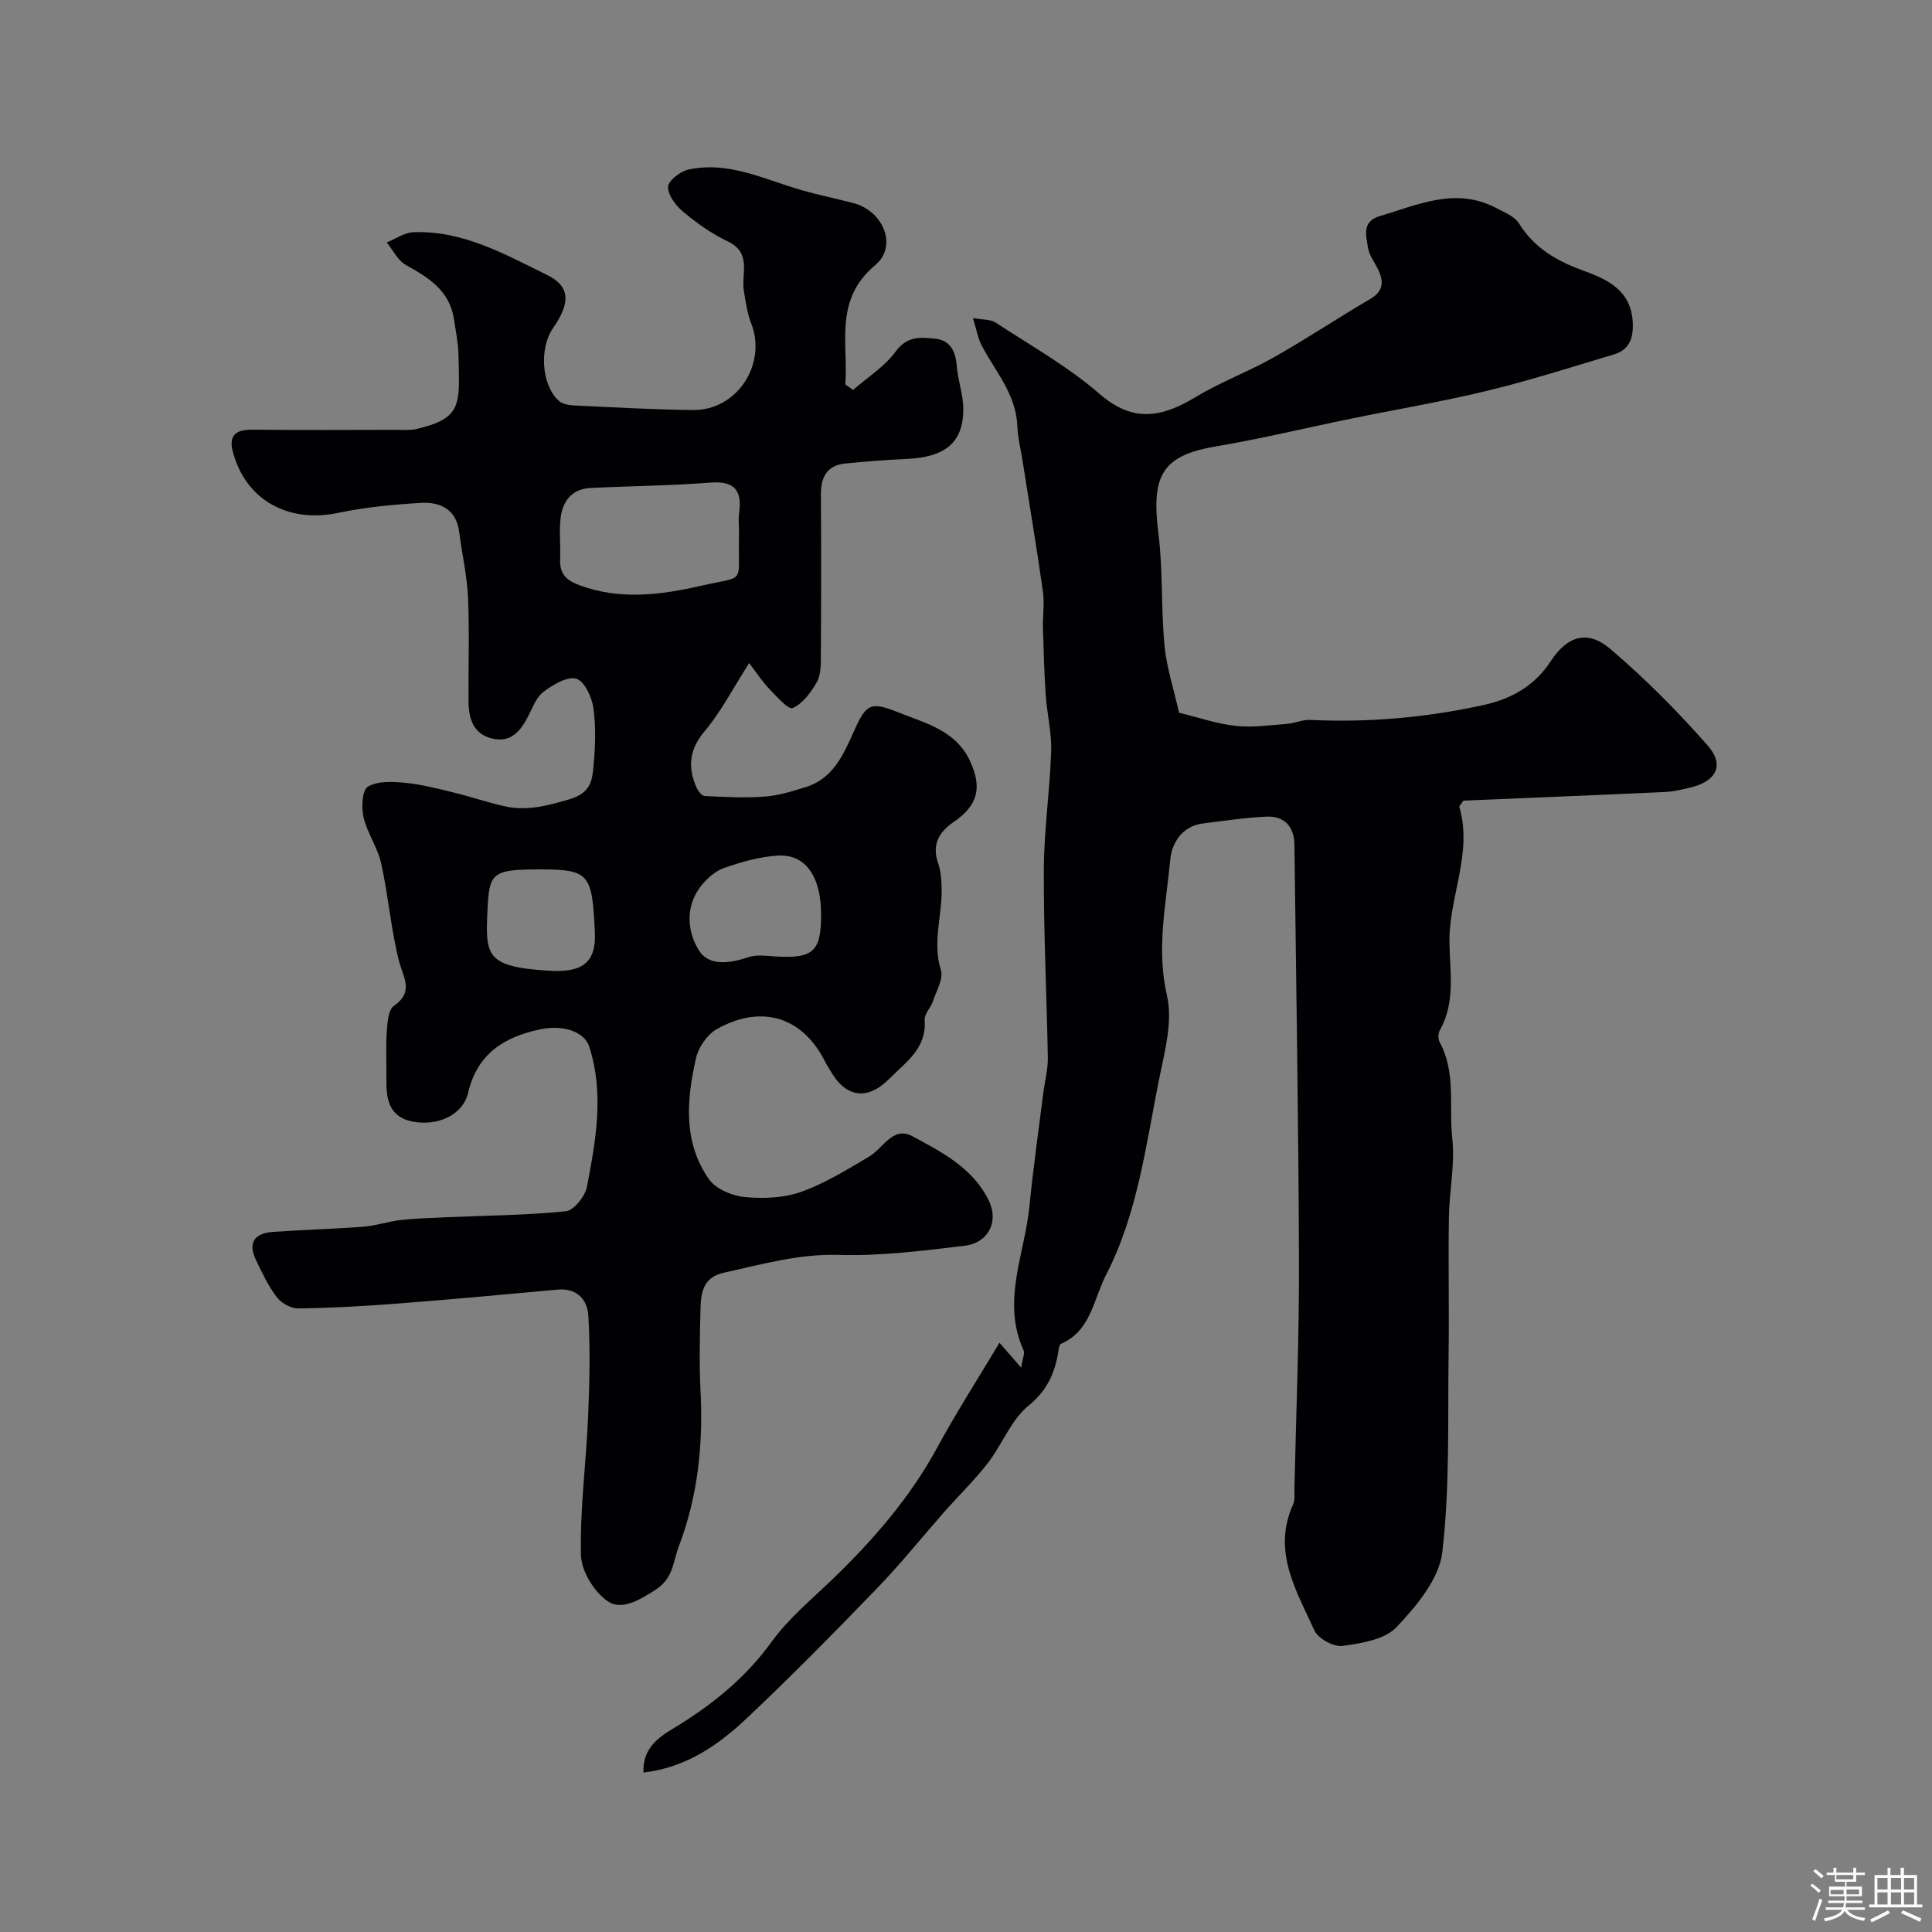 <svg enable-background="new 0 0 400 400" viewBox="0 0 400 400" xmlns="http://www.w3.org/2000/svg"><rect x="0" y="0" width="400" height="400" fill="#808080" stroke="none"/><path d="m374.8 390.4.4-.4c.7.5 1.3 1 1.8 1.4l-.5.5c-.5-.6-1.1-1.1-1.7-1.5zm1 7.3-.6-.3c.5-1.4 1.1-2.8 1.5-4.3.2.1.4.2.6.3-.5 1.3-1 2.8-1.5 4.3zm-.4-10.3.5-.4c.4.3 1 .8 1.7 1.4l-.5.5c-.5-.5-1.1-1-1.7-1.5zm2.5.3h1.7v-1h.6v1h3.5v-1h.6v1h1.8v.5h-1.8v1.4h-2v1h3.2v2h-3.2v.9h3.3v.5h-3.4c0 .3-.1.6-.1.9h4v.5h-3.7c.7.9 1.9 1.5 3.8 1.7-.1.2-.2.4-.3.6-2.1-.4-3.5-1.1-4-2.1-.4 1-1.8 1.7-4 2.2-.1-.2-.2-.4-.3-.6 2.1-.4 3.4-1 3.8-1.8h-3.4v-.5h3.6c.1-.3.1-.6.2-.9h-3.3v-.5h3.4c0-.3 0-.6 0-.9h-3.2v-2h3.3v-1h-2.1v-1.4h-1.7v-.5zm1.1 3.5v1h2.7c0-.3 0-.4 0-.4 0-.1 0-.2 0-.2 0-.1 0-.2 0-.3h-2.7zm1.2-3v.9h3.5v-.9zm4.7 3h-2.6v.6.4h2.6z" fill="#fcfbfa"/><path d="m393.6 386.7h.6v1.5h2.7v6.1h1.1v.6h-11v-.6h1.1v-6.1h2.7v-1.5h.6v1.5h2.1v-1.5zm-2.7 8.8.4.6c-1.2.6-2.5 1.3-3.8 1.9-.1-.2-.2-.4-.3-.6 1.2-.6 2.5-1.2 3.7-1.9zm-2.2-6.7v2.4h2.1v-2.4zm0 3v2.5h2.1v-2.5zm2.8-3v2.4h2.1v-2.4zm0 3v2.5h2.1v-2.5zm6 6.1c-1.4-.7-2.7-1.3-3.9-1.8l.3-.6c1.5.6 2.7 1.2 3.9 1.7zm-1.2-9.1h-2.1v2.4h2.1zm-2.1 3v2.5h2.1v-2.5z" fill="#fcfbfa"/><g fill="#010103"><path d="m176.61 80.74c3-2.62 6.55-4.83 8.83-7.97 2.41-3.32 5.34-2.94 8.29-2.63 3 .32 4.13 2.63 4.36 5.61.24 3.03 1.36 6.03 1.35 9.04-.03 6.86-3.76 9.87-11.7 10.23-4.26.19-8.52.52-12.76.95-3.88.39-5.05 2.93-5.02 6.55.08 11.2.06 22.39-.01 33.59-.01 1.76-.04 3.78-.88 5.21-1.22 2.09-2.9 4.37-4.96 5.28-.87.38-3.31-2.39-4.81-3.94-1.44-1.49-2.58-3.26-4.2-5.37-3.3 5.15-5.79 10.04-9.23 14.12-3.12 3.71-3.49 7.23-1.8 11.34.34.82 1.15 2.01 1.8 2.05 4.17.22 8.37.43 12.52.12 2.88-.22 5.75-1.12 8.53-2 5.66-1.78 7.76-6.83 9.91-11.6 2.54-5.64 3.43-6.13 9.16-3.83 5.72 2.29 11.94 3.73 14.88 10.15 2.48 5.4 1.62 9.11-3.42 12.54-3.19 2.18-4.54 4.79-3.19 8.65.53 1.5.63 3.19.69 4.81.21 5.72-1.98 11.35-.15 17.21.56 1.81-.93 4.3-1.64 6.43-.46 1.36-1.81 2.67-1.72 3.92.44 5.91-3.94 8.73-7.34 12.17-4.57 4.61-9.12 3.87-12.29-1.9-.24-.43-.56-.83-.78-1.27-4.59-9.55-13.19-12.44-22.63-7.13-1.98 1.11-3.79 3.76-4.3 6.01-1.94 8.57-2.71 17.36 2.66 25.04 1.41 2.01 4.72 3.44 7.31 3.7 3.87.38 8.12.24 11.74-1.04 4.95-1.75 9.56-4.61 14.12-7.31 2.91-1.72 4.95-6.38 8.93-4.25 6.14 3.29 12.63 6.64 15.88 13.38 2.1 4.35-.13 8.73-5.02 9.32-8.64 1.04-17.37 2.15-26.03 1.89-8.3-.25-15.91 1.96-23.76 3.67-4.51.98-4.83 4.33-4.91 7.8-.13 5.5-.27 11.01.01 16.49.58 11.12-.5 21.9-4.5 32.43-1.24 3.26-1.09 6.53-4.79 8.93-3.33 2.16-7.04 4.34-9.87 2.43-2.83-1.92-5.52-6.26-5.59-9.6-.22-9.52 1.07-19.07 1.48-28.62.3-6.98.46-14 .05-20.96-.19-3.22-2.3-5.76-6.36-5.38-11.13 1.03-22.26 2.05-33.4 2.91-6.75.52-13.53.9-20.3.99-1.51.02-3.52-1.11-4.46-2.35-1.76-2.3-3.02-5.03-4.29-7.67-1.68-3.47-.44-5.55 3.53-5.83 6.25-.44 12.53-.6 18.77-1.08 2.56-.2 5.07-1.08 7.64-1.37 3.12-.35 6.28-.44 9.42-.58 8.27-.36 16.56-.41 24.77-1.24 1.67-.17 4-3.07 4.38-5.02 1.84-9.61 3.62-19.31.49-29.05-.99-3.08-5.29-4.61-10.13-3.6-7.47 1.57-13.03 5-14.95 13.14-1.08 4.58-6.22 6.91-11.35 5.99-4.83-.87-5.62-4.39-5.57-8.49.04-3.33-.15-6.68.07-9.99.13-1.9.27-4.64 1.47-5.49 4.26-2.99 1.93-5.86 1.05-9.36-1.66-6.61-2.2-13.49-3.67-20.15-.73-3.29-2.88-6.25-3.65-9.54-.48-2.04-.3-5.63.9-6.35 2.02-1.21 5.1-1.05 7.67-.8 3.42.33 6.8 1.21 10.16 2.03 3.6.87 7.11 2.11 10.73 2.88 4.51.95 8.64-.18 13.13-1.49 4.55-1.33 4.76-4 5.04-7.08.36-3.97.5-8.05-.07-11.97-.32-2.21-1.92-5.52-3.55-5.93-1.94-.48-4.79 1.26-6.74 2.71-1.46 1.08-2.23 3.18-3.11 4.92-1.61 3.18-3.64 5.76-7.64 4.74-3.84-.98-4.76-4.16-4.79-7.64-.05-7.17.21-14.34-.1-21.49-.2-4.54-1.25-9.03-1.82-13.56-.61-4.79-3.94-6.31-7.99-6.07-5.71.34-11.46.88-17.04 2.06-10.44 2.21-19.3-2.71-21.88-12.8-.84-3.38.83-4.45 4.04-4.42 10 .11 20 .04 30 .03 1.33 0 2.71.13 3.98-.16 9.61-2.25 8.97-5.08 8.73-15.43-.06-2.44-.57-4.87-.93-7.3-.88-5.9-5.21-8.62-9.94-11.22-1.68-.92-2.67-3.08-3.98-4.68 1.84-.74 3.66-2.05 5.52-2.12 10.22-.4 18.9 4.55 27.63 8.82 4.88 2.39 4.91 5.78 1.3 11-2.9 4.18-2.43 11.72 1.12 15.04.72.68 2.05.95 3.12 1 8.25.39 16.5.86 24.76.95 9.07.1 15.31-9.5 12.01-17.93-.82-2.09-1.13-4.4-1.51-6.64-.61-3.61 1.72-7.95-3.36-10.35-3.3-1.56-6.37-3.76-9.19-6.1-1.53-1.26-3.17-3.42-3.16-5.16.01-1.25 2.51-3.23 4.18-3.59 8.26-1.83 15.63 1.97 23.26 4.19 3.59 1.04 7.26 1.79 10.88 2.72 6.24 1.6 9.32 8.9 4.56 12.88-8.57 7.16-5.54 16.16-6.18 24.67.53.39 1.06.77 1.6 1.16zm-23.61 29.41c0-1.33-.15-2.68.03-3.99.64-4.68-.99-6.63-6-6.24-8.23.64-16.51.7-24.76 1.11-3.87.19-5.81 2.73-6.21 6.28-.31 2.79.02 5.65-.09 8.48-.11 2.91 1.12 4.29 3.94 5.35 8.44 3.16 16.93 2.03 25.18.15 9.47-2.17 7.69-.07 7.91-10.14.01-.34 0-.67 0-1zm17 79.17c-.01-7.77-3.18-12.49-8.87-12.18-3.81.21-7.65 1.31-11.27 2.59-1.91.68-3.73 2.35-4.97 4.03-3.04 4.14-2.55 9.17-.23 12.94 2.13 3.47 6.53 2.73 10.38 1.45 1.65-.55 3.63-.25 5.45-.13 7.88.48 9.52-.98 9.51-8.7zm-58.18-9.32c-9.95 0-10.53.68-10.89 8.39-.44 9.39-.42 11.76 12.56 12.58 6.49.41 10-1.15 9.67-7.96-.57-11.98-1.02-13.01-11.34-13.01z"/><path d="m244.11 147.56c4.15 1.01 7.9 2.32 11.74 2.73 3.48.38 7.07-.16 10.61-.42 1.6-.12 3.19-.89 4.76-.82 12.09.58 24.02-.48 35.83-3.06 5.82-1.27 10.65-3.94 14.01-9.09 3.42-5.24 7.61-6.56 12.32-2.56 7.19 6.11 13.89 12.88 20.14 19.96 3.61 4.08 1.86 7.45-3.54 8.75-1.73.41-3.49.84-5.26.92-14.03.65-28.07 1.21-41.74 1.79-.52.79-.9 1.11-.84 1.3 2.82 9.65-2.21 18.73-2.05 28.14.11 6.16 1.27 12.32-1.99 18.1-.36.64-.39 1.81-.04 2.45 3.44 6.32 1.89 13.32 2.62 19.97.59 5.33-.62 10.83-.7 16.26-.15 9.37.07 18.74-.06 28.1-.2 13.79.29 27.67-1.31 41.31-.65 5.52-5.34 11.12-9.46 15.48-2.45 2.59-7.29 3.37-11.21 3.9-1.82.25-5.05-1.53-5.82-3.22-3.71-8.2-8.77-16.35-4.42-26.01.45-.99.27-2.29.3-3.44.35-15.6.99-31.2.94-46.8-.09-28.79-.59-57.58-.94-86.37-.05-3.77-2.04-6.02-5.81-5.85-4.4.2-8.78.87-13.16 1.41-4.35.55-6.43 4.15-6.74 7.47-.87 9.32-2.92 18.51-.68 28.19 1.25 5.42-.52 11.71-1.67 17.47-2.73 13.7-4.45 27.76-10.97 40.39-2.58 5-3.08 11.5-9.3 14.22-.45.2-.5 1.43-.65 2.19-.81 4.24-2.36 7.58-6.08 10.61-3.62 2.95-5.44 8.03-8.42 11.88-2.76 3.57-6.04 6.74-9.03 10.13-4.62 5.24-8.99 10.71-13.84 15.73-8.8 9.11-17.68 18.15-26.89 26.84-5.93 5.6-12.58 10.33-21.54 11.38-.21-4.67 2.72-7.05 5.88-8.95 8.01-4.81 15.09-10.43 20.67-18.14 3.51-4.85 8.3-8.8 12.66-13 8.41-8.12 15.98-16.84 21.62-27.21 4.01-7.37 8.55-14.44 12.88-21.69 1.36 1.57 2.59 2.97 4.49 5.16.32-2.05.78-2.97.51-3.56-4.64-10.19.24-19.98 1.21-29.91.77-7.81 1.88-15.59 2.86-23.39.31-2.43.98-4.87.94-7.29-.22-12.97-.88-25.93-.83-38.89.03-8.19 1.25-16.36 1.52-24.56.13-3.85-.85-7.73-1.12-11.61-.32-4.64-.45-9.3-.58-13.95-.07-2.5.34-5.04 0-7.49-1.28-9.05-2.8-18.07-4.22-27.11-.38-2.42-.99-4.83-1.09-7.27-.27-6.61-4.64-11.3-7.44-16.74-.72-1.39-.97-3.02-1.74-5.54 2.1.38 3.65.25 4.67.92 7.29 4.78 15.01 9.11 21.55 14.79 7 6.08 12.99 4.81 19.95.61 5.14-3.11 10.87-5.21 16.11-8.18 6.77-3.83 13.26-8.16 19.97-12.09 2.79-1.63 2.83-3.63 1.62-6.13-.71-1.47-1.82-2.88-2.07-4.43-.39-2.48-1.35-5.48 2.38-6.58 7.91-2.33 15.75-6.12 24.11-1.71 1.71.9 3.85 1.73 4.78 3.23 3.24 5.23 8.03 7.86 13.6 9.87 4.97 1.79 9.66 4.17 9.94 10.69.14 3.24-.75 5.6-3.93 6.55-8.71 2.6-17.39 5.38-26.22 7.52-9.33 2.26-18.83 3.85-28.24 5.78-9.23 1.89-18.41 4.12-27.69 5.69-11.18 1.88-13.69 5.75-12.14 18 .97 7.69.53 15.55 1.27 23.28.44 4.59 1.93 9.08 3.01 13.9z"/></g></svg>
